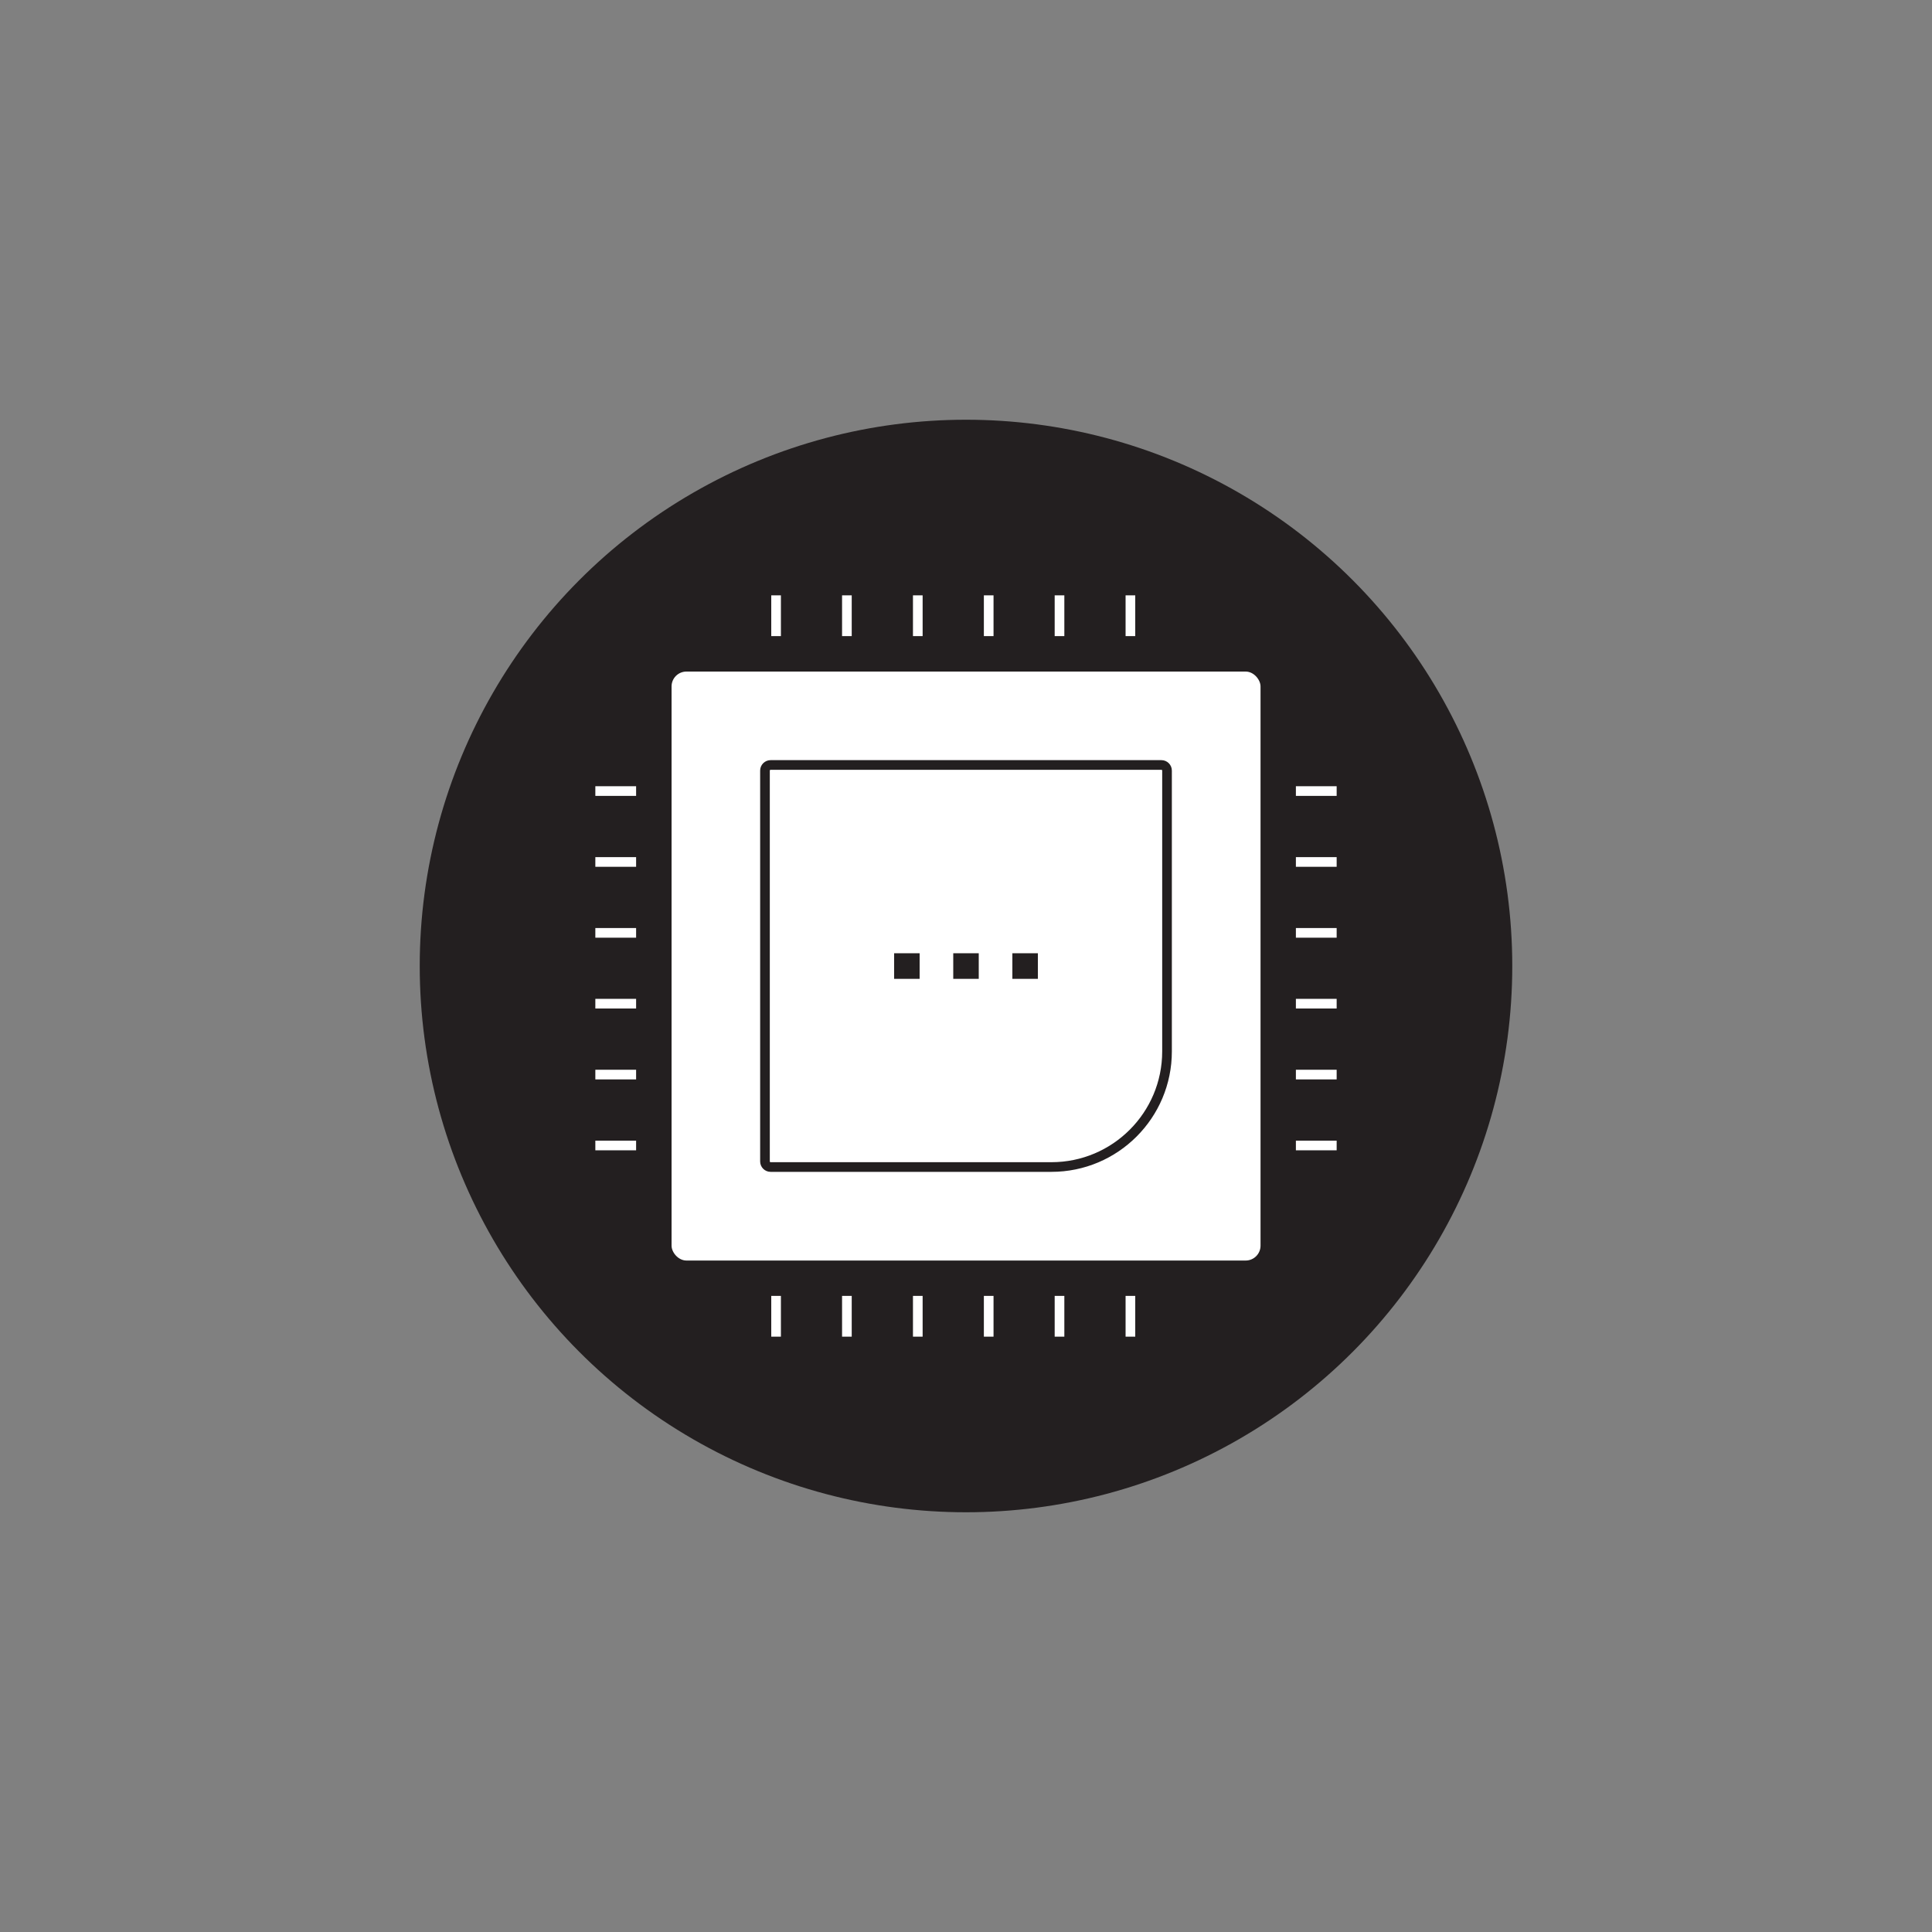 <?xml version="1.0" encoding="UTF-8"?>
<svg id="Layer_1" data-name="Layer 1" xmlns="http://www.w3.org/2000/svg" viewBox="0 0 200 200">
  <rect x="0" y="0" width="200" height="200" fill="#808080" stroke="none"/>
  <defs>
    <style>
      .cls-1 {
        fill: #231f20;
      }

      .cls-2 {
        stroke: #fff;
      }

      .cls-2, .cls-3 {
        fill: none;
        stroke-miterlimit: 10;
      }

      .cls-3 {
        stroke: #231f20;
      }

      .cls-4 {
        fill: #fff;
      }
    </style>
  </defs>
  <circle class="cls-1" cx="100" cy="100" r="56.55"/>
  <g>
    <g>
      <rect class="cls-4" x="69.52" y="69.52" width="60.97" height="60.97" rx="1.54" ry="1.54"/>
      <g>
        <line class="cls-2" x1="80.34" y1="61.63" x2="80.34" y2="65.85"/>
        <line class="cls-2" x1="87.67" y1="61.63" x2="87.67" y2="65.85"/>
        <line class="cls-2" x1="95.01" y1="61.63" x2="95.01" y2="65.85"/>
        <line class="cls-2" x1="102.35" y1="61.63" x2="102.35" y2="65.85"/>
        <line class="cls-2" x1="109.68" y1="61.63" x2="109.68" y2="65.85"/>
        <line class="cls-2" x1="117.02" y1="61.63" x2="117.02" y2="65.85"/>
      </g>
      <g>
        <line class="cls-2" x1="80.34" y1="134.15" x2="80.34" y2="138.37"/>
        <line class="cls-2" x1="87.67" y1="134.15" x2="87.67" y2="138.37"/>
        <line class="cls-2" x1="95.01" y1="134.15" x2="95.01" y2="138.37"/>
        <line class="cls-2" x1="102.35" y1="134.15" x2="102.35" y2="138.37"/>
        <line class="cls-2" x1="109.68" y1="134.15" x2="109.68" y2="138.37"/>
        <line class="cls-2" x1="117.02" y1="134.15" x2="117.02" y2="138.37"/>
      </g>
      <g>
        <line class="cls-2" x1="65.85" y1="81.89" x2="61.63" y2="81.89"/>
        <line class="cls-2" x1="65.85" y1="89.23" x2="61.63" y2="89.23"/>
        <line class="cls-2" x1="65.85" y1="96.57" x2="61.63" y2="96.57"/>
        <line class="cls-2" x1="65.85" y1="103.9" x2="61.63" y2="103.9"/>
        <line class="cls-2" x1="65.85" y1="111.24" x2="61.63" y2="111.24"/>
        <line class="cls-2" x1="65.85" y1="118.58" x2="61.63" y2="118.58"/>
      </g>
      <path class="cls-3" d="M79.77,79.19h40.46c.32,0,.58.26.58.58v29.07c0,6.61-5.36,11.97-11.97,11.97h-29.07c-.32,0-.58-.26-.58-.58v-40.46c0-.32.26-.58.58-.58Z"/>
      <g>
        <line class="cls-2" x1="138.37" y1="81.89" x2="134.15" y2="81.89"/>
        <line class="cls-2" x1="138.37" y1="89.23" x2="134.15" y2="89.23"/>
        <line class="cls-2" x1="138.37" y1="96.57" x2="134.15" y2="96.57"/>
        <line class="cls-2" x1="138.37" y1="103.9" x2="134.15" y2="103.9"/>
        <line class="cls-2" x1="138.37" y1="111.24" x2="134.15" y2="111.24"/>
        <line class="cls-2" x1="138.37" y1="118.58" x2="134.15" y2="118.58"/>
      </g>
    </g>
    <g>
      <rect class="cls-1" x="92.56" y="98.68" width="2.64" height="2.65"/>
      <rect class="cls-1" x="98.68" y="98.68" width="2.64" height="2.65"/>
      <rect class="cls-1" x="104.8" y="98.68" width="2.64" height="2.65"/>
    </g>
  </g>
</svg>